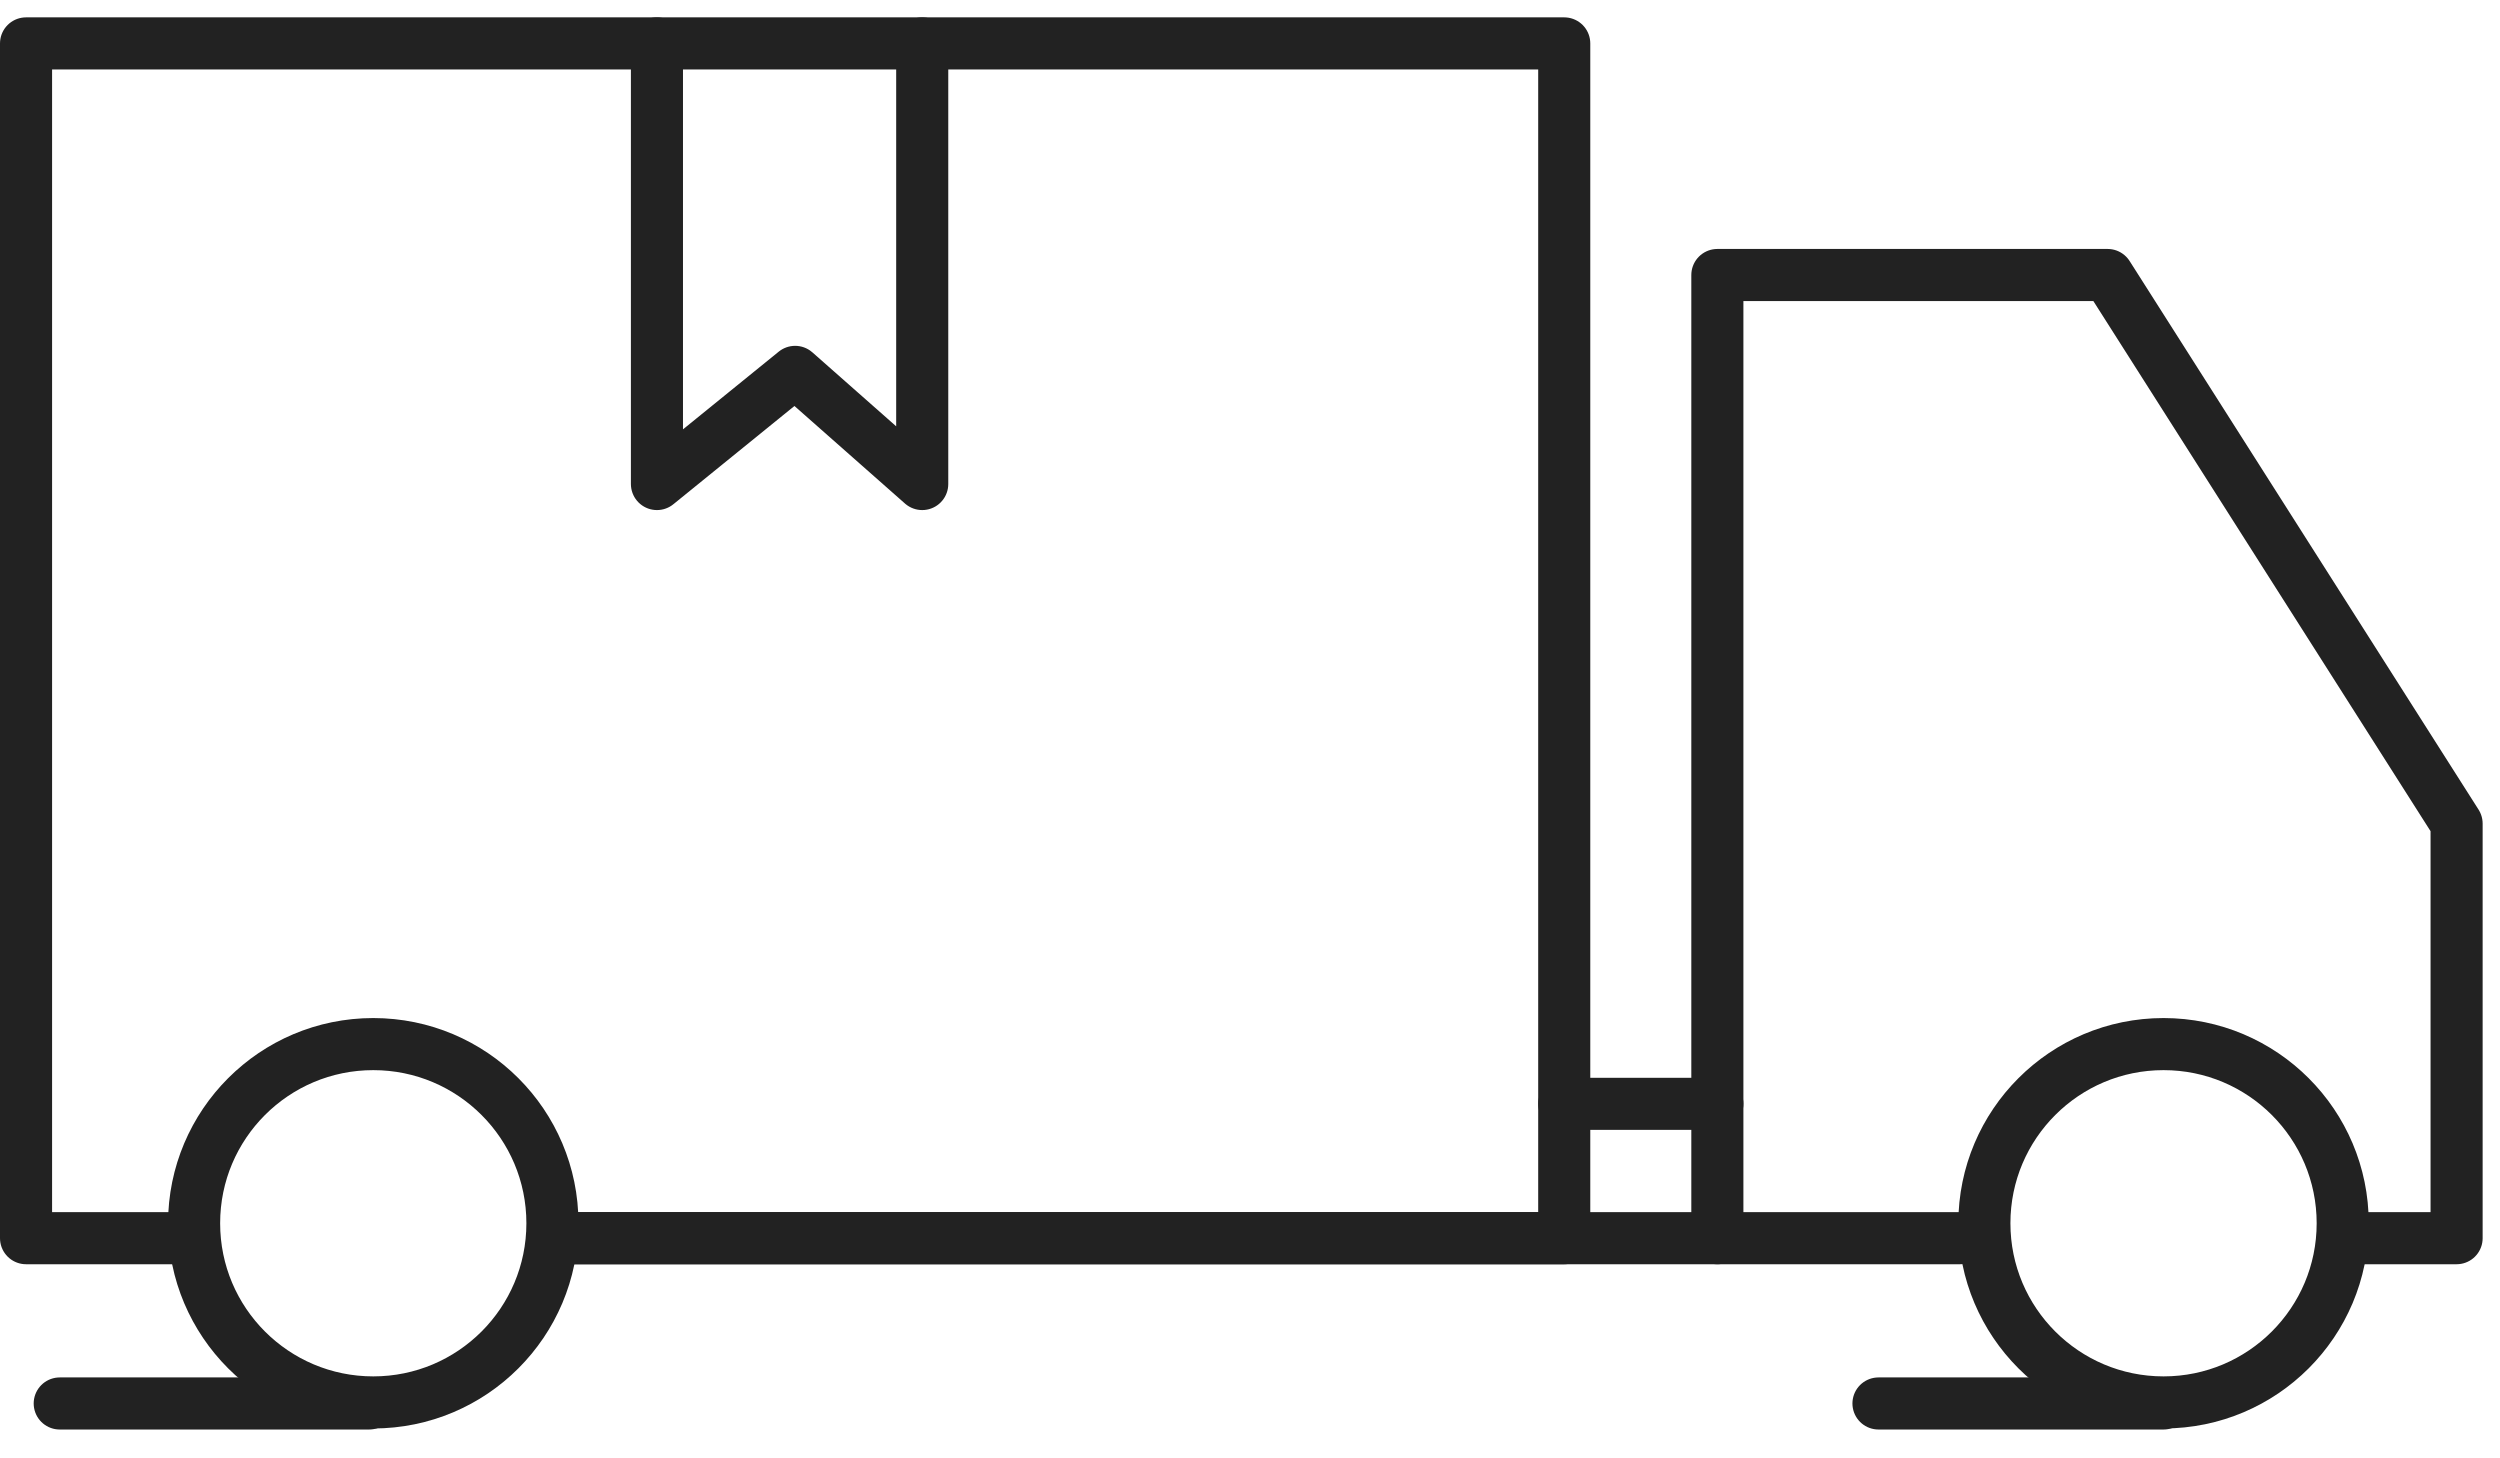 <svg width="72" height="42" viewBox="0 0 72 42" fill="none" xmlns="http://www.w3.org/2000/svg">
<g clip-path="url(#clip0_4489_3848)">
<path d="M5.48 35.66H0.75V1.25H45.05V35.66H15.91" stroke="#222222" stroke-width="1.5" stroke-linecap="round" stroke-linejoin="round"/>
<path d="M67.52 35.66H70.75V23.72L60.7 7.92H49.46V35.66" stroke="#222222" stroke-width="1.5" stroke-linecap="round" stroke-linejoin="round"/>
<path d="M56.45 35.66H15.91" stroke="#222222" stroke-width="1.5" stroke-linecap="round" stroke-linejoin="round"/>
<path d="M10.75 40.39C13.6 40.39 15.91 38.08 15.91 35.23C15.91 32.38 13.6 30.07 10.75 30.07C7.9 30.07 5.59 32.38 5.59 35.23C5.59 38.08 7.9 40.39 10.75 40.39Z" stroke="#222222" stroke-width="1.5" stroke-linecap="round" stroke-linejoin="round"/>
<path d="M62.31 40.39C65.16 40.39 67.47 38.08 67.47 35.23C67.47 32.38 65.16 30.07 62.31 30.07C59.461 30.07 57.15 32.38 57.15 35.23C57.15 38.08 59.461 40.39 62.31 40.39Z" stroke="#222222" stroke-width="1.5" stroke-linecap="round" stroke-linejoin="round"/>
<path d="M45.05 31.79H49.46" stroke="#222222" stroke-width="1.5" stroke-linecap="round" stroke-linejoin="round"/>
<path d="M18.92 1.25V13.94L22.9 10.71L26.56 13.94V1.25" stroke="#222222" stroke-width="1.5" stroke-linecap="round" stroke-linejoin="round"/>
<path d="M1.72 40.42H10.63" stroke="#222222" stroke-width="1.5" stroke-linecap="round" stroke-linejoin="round"/>
<path d="M54.1 40.42H62.31" stroke="#222222" stroke-width="1.5" stroke-linecap="round" stroke-linejoin="round"/>
</g>
<defs>
<clipPath id="clip0_4489_3848">
<rect width="72" height="41" fill="white" transform="translate(0 0.5)"/>
</clipPath>
</defs>
</svg>
